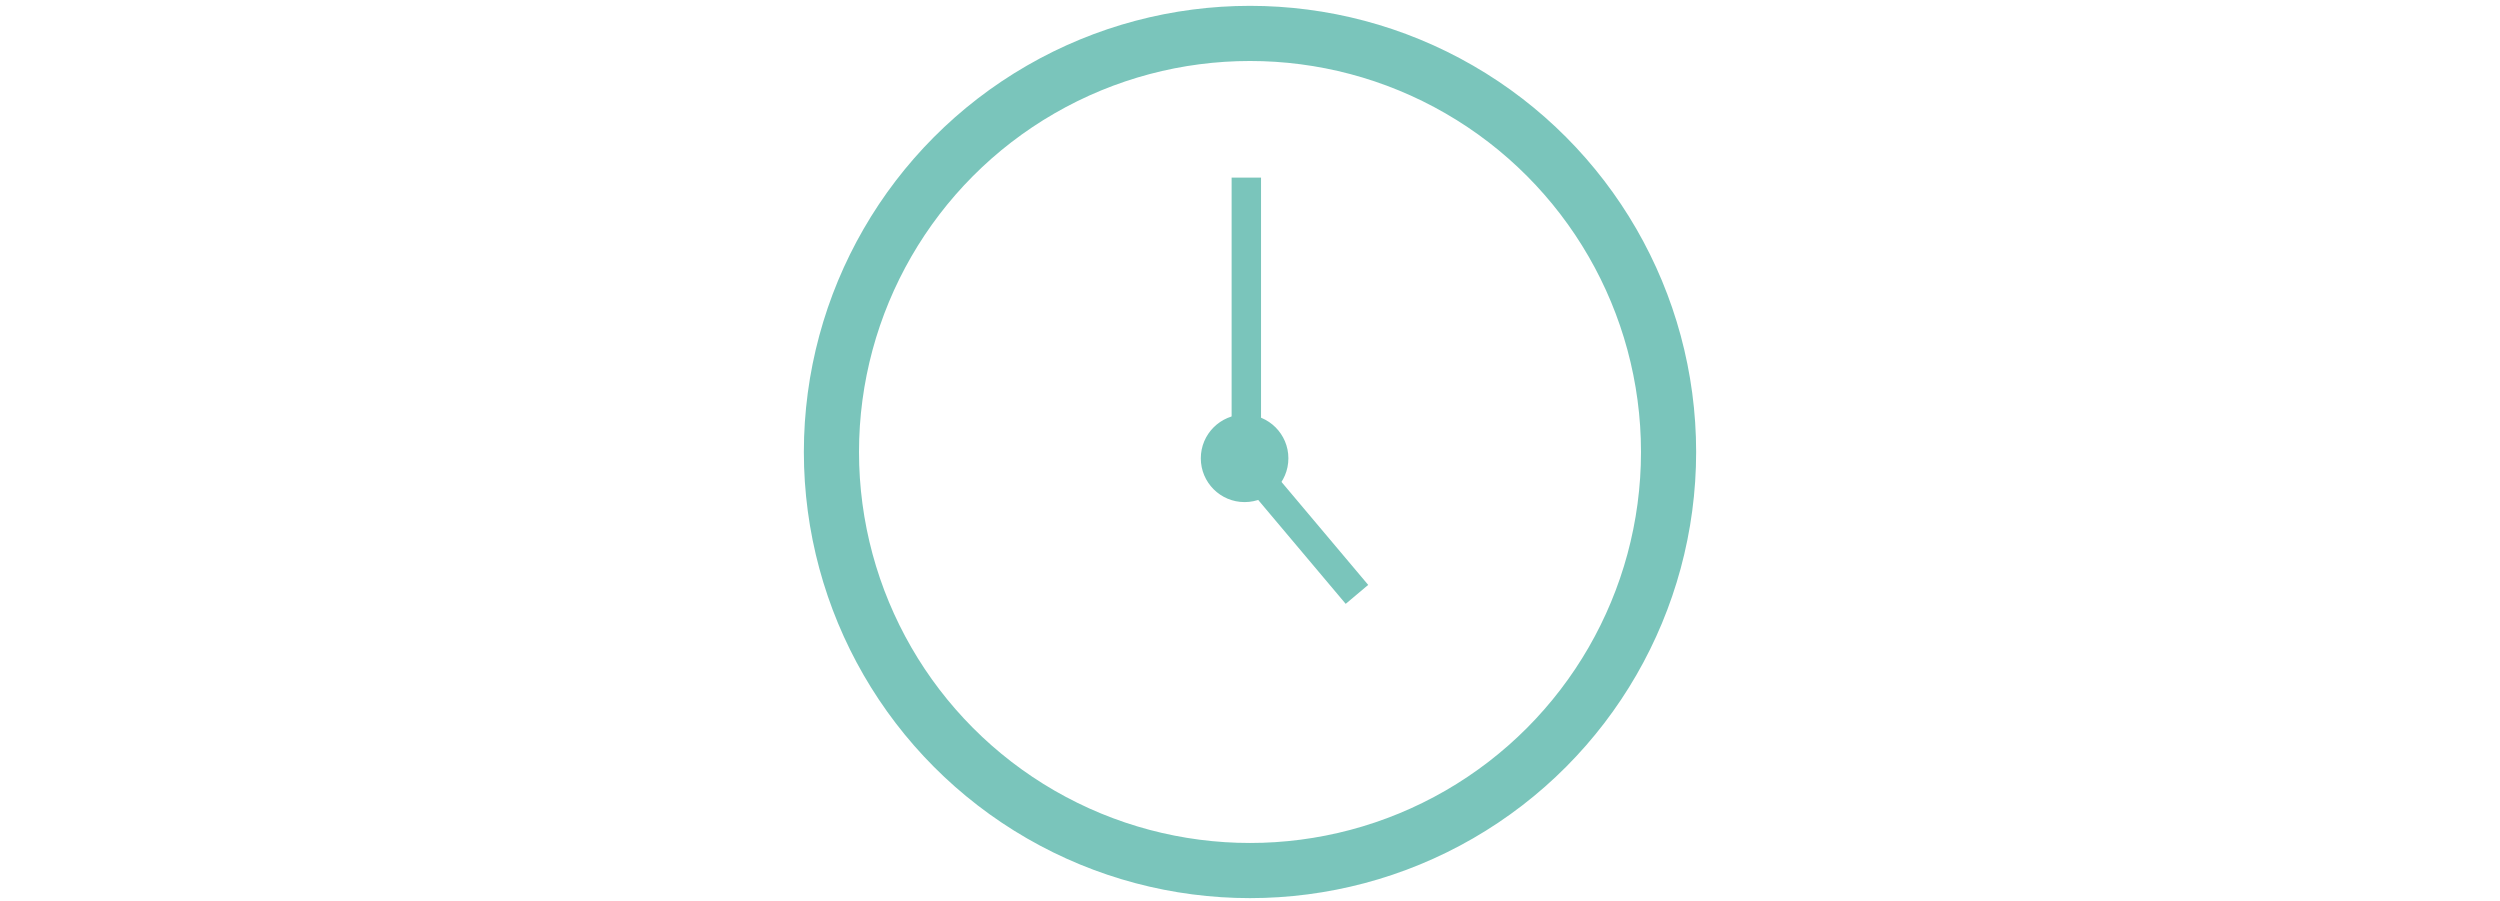 <?xml version="1.0" encoding="UTF-8"?><svg id="Layer_1" xmlns="http://www.w3.org/2000/svg" viewBox="0 0 680 245"><defs><style>.cls-1{fill:#7ac5bb;stroke-width:2px;}.cls-1,.cls-2,.cls-3{stroke:#7ac5bb;stroke-miterlimit:10;}.cls-2{stroke-width:15px;}.cls-2,.cls-3{fill:none;}.cls-3{stroke-width:8px;}</style></defs><circle class="cls-2" cx="340" cy="122.94" r="113.85"/><line class="cls-3" x1="339" y1="48.31" x2="339" y2="122.94"/><line class="cls-3" x1="369.09" y1="161.67" x2="339" y2="125.94"/><circle class="cls-1" cx="338.53" cy="124.66" r="10.91"/></svg>